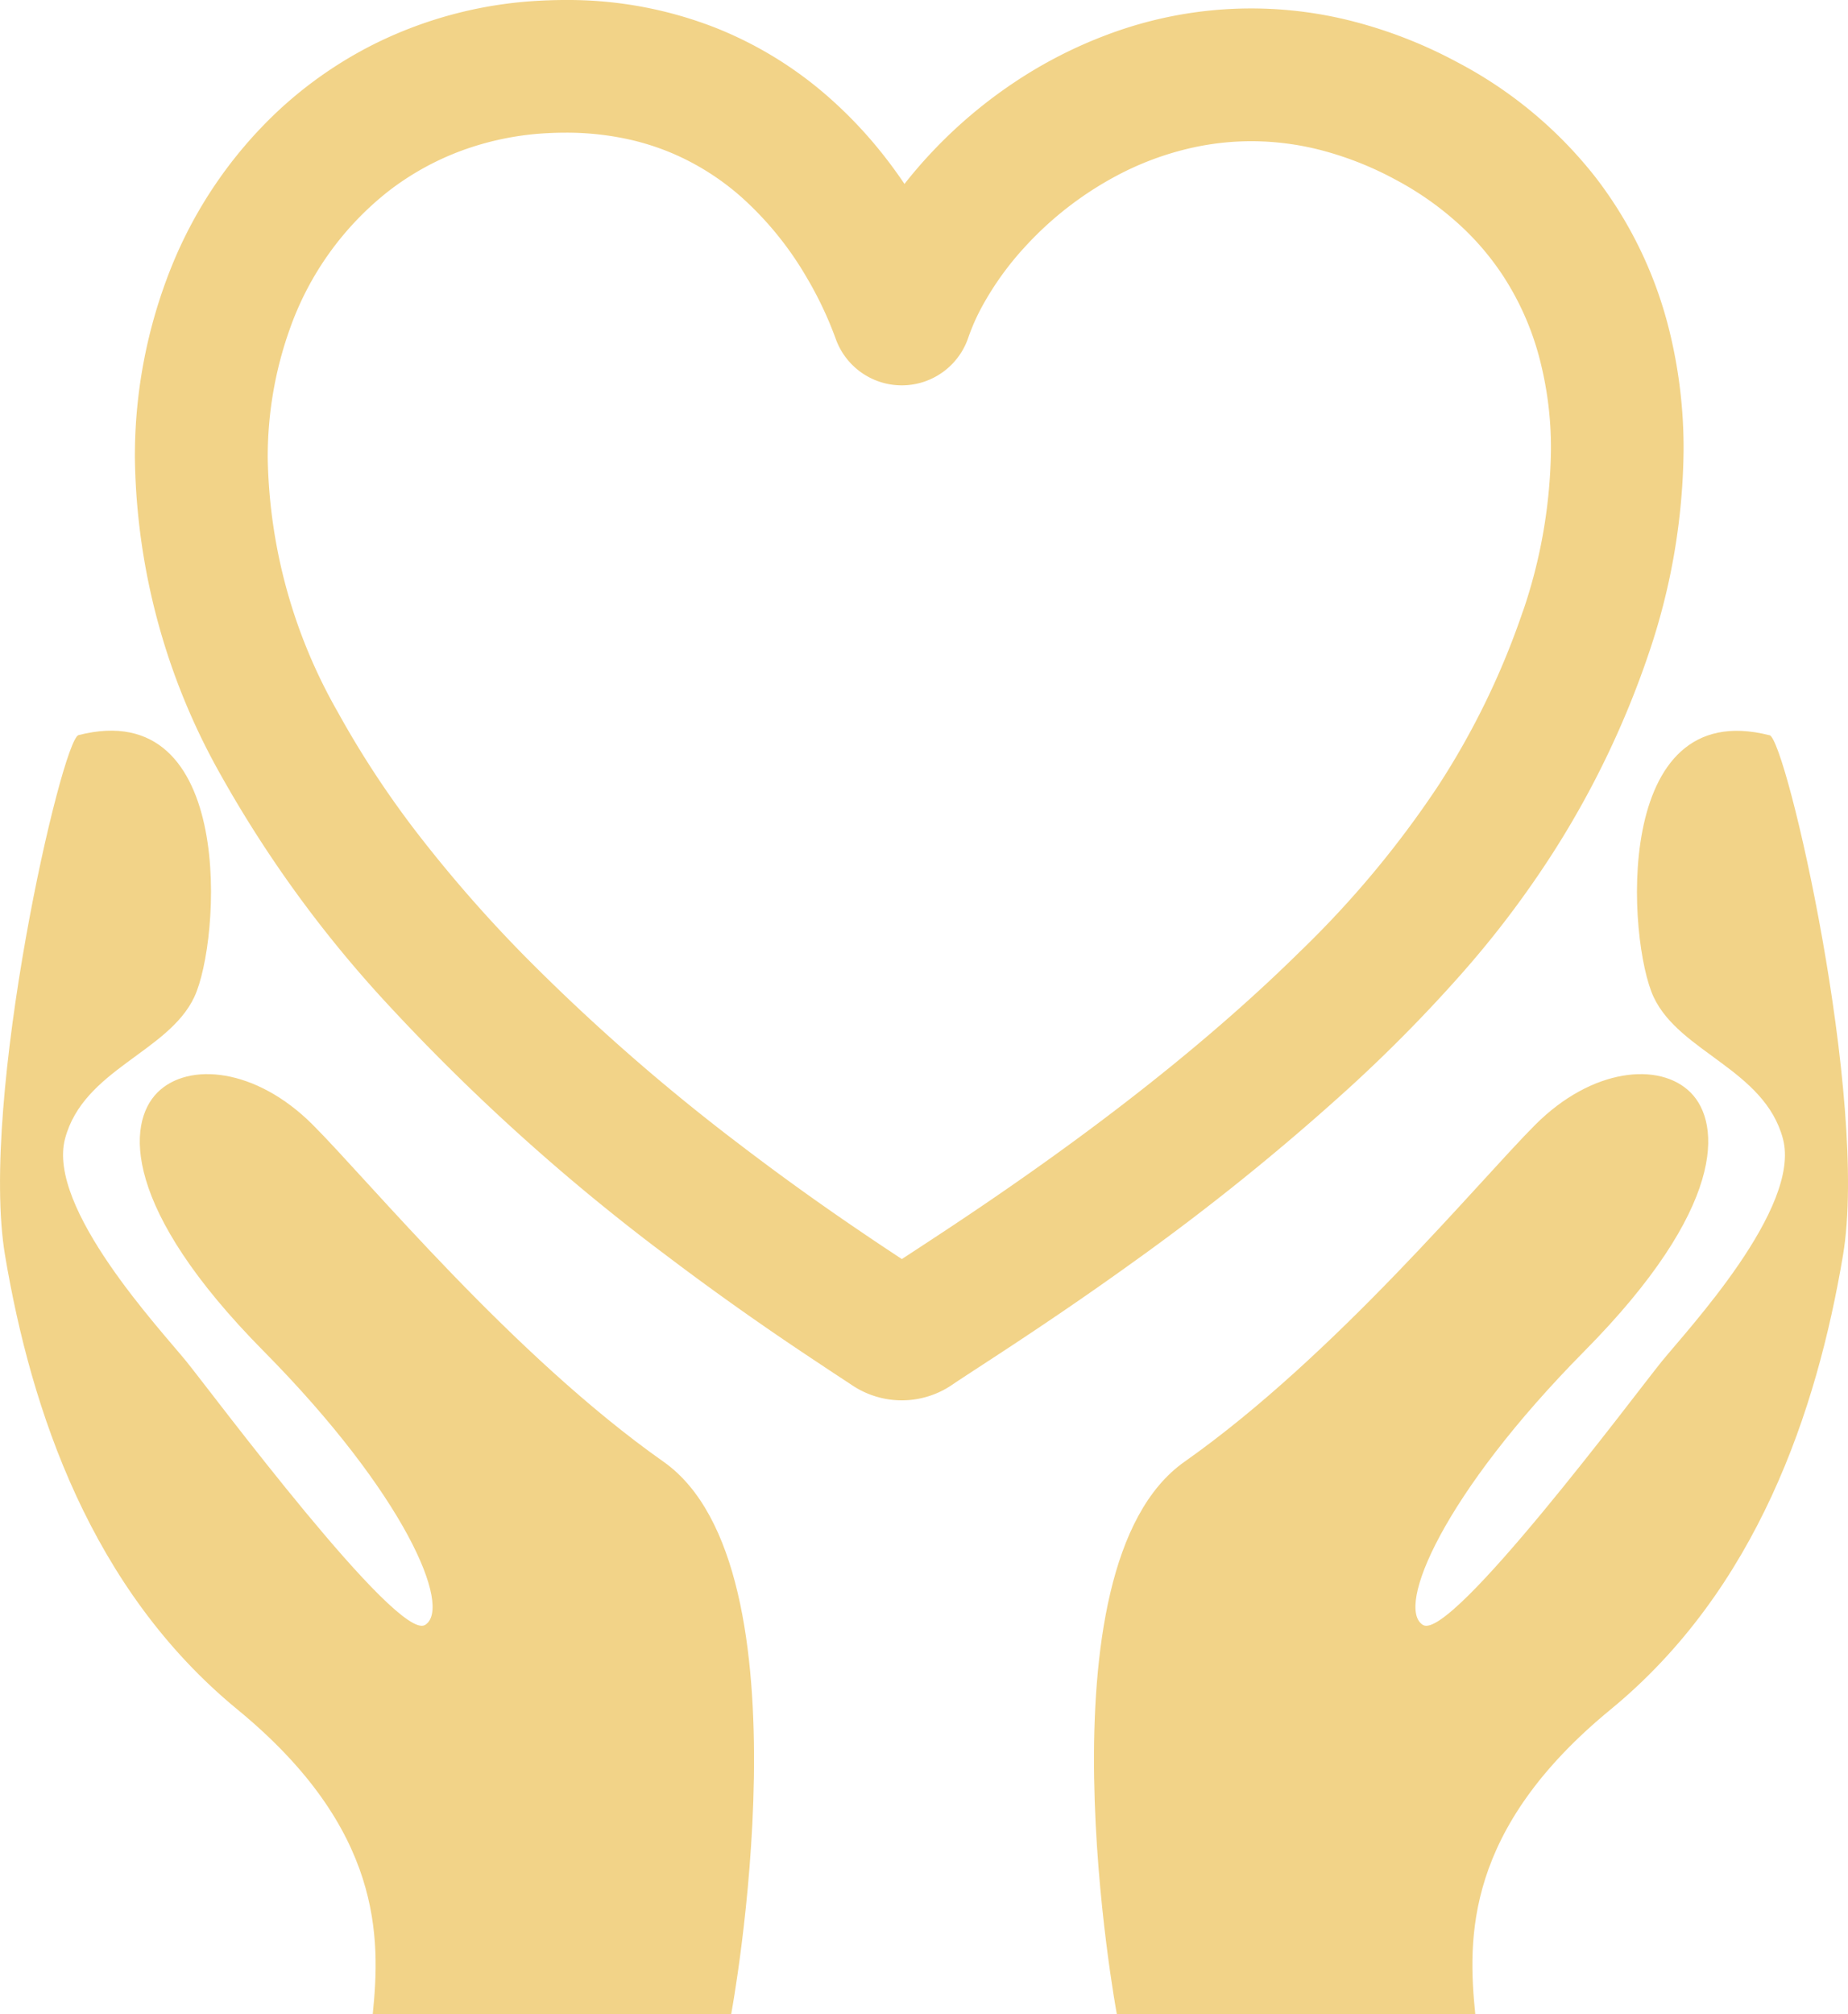 <svg id="Gruppe_88" data-name="Gruppe 88" xmlns="http://www.w3.org/2000/svg" xmlns:xlink="http://www.w3.org/1999/xlink" width="91.772" height="100" viewBox="0 0 91.772 100">
  <defs>
    <clipPath id="clip-path">
      <rect id="Rechteck_78" data-name="Rechteck 78" width="91.772" height="100" fill="#f2d388"/>
    </clipPath>
  </defs>
  <g id="Gruppe_87" data-name="Gruppe 87" clip-path="url(#clip-path)">
    <path id="Pfad_409" data-name="Pfad 409" d="M109.575,16.545a20.473,20.473,0,0,0-3.681-7.723,21.262,21.262,0,0,0-6.885-5.735A23.069,23.069,0,0,0,93.835,1.06,20.267,20.267,0,0,0,81.6,1.734a22.461,22.461,0,0,0-4.58,2.353A23.658,23.658,0,0,0,71.7,8.957c-.047.059-.093.118-.139.177-.349-.517-.732-1.044-1.157-1.574a21.713,21.713,0,0,0-2.628-2.752A19.238,19.238,0,0,0,62.231,1.4,20.091,20.091,0,0,0,54.723,0q-.608,0-1.234.033a20.842,20.842,0,0,0-8.1,2.075,20.389,20.389,0,0,0-5.007,3.466,21.782,21.782,0,0,0-5.191,7.594,25.172,25.172,0,0,0-1.848,9.615,32.873,32.873,0,0,0,4.273,15.709A59.473,59.473,0,0,0,45.8,49.757,102.9,102.9,0,0,0,59.84,62.413c2.154,1.631,4.106,3,5.69,4.08.791.539,1.491,1,2.074,1.389s1.052.691,1.364.9h0a4.435,4.435,0,0,0,4.951-.021l.01-.007c.179-.122.429-.287.732-.486.578-.378,1.348-.878,2.258-1.478,1.594-1.052,3.622-2.417,5.872-4.035a117.959,117.959,0,0,0,10.946-8.829,74.29,74.29,0,0,0,5.328-5.4,49.042,49.042,0,0,0,4.552-5.956,45.209,45.209,0,0,0,4.919-10.171,32.244,32.244,0,0,0,1.715-10.062,24.367,24.367,0,0,0-.674-5.786M74.35,14.605v0l0,0Zm-5.86.045v0Zm1.729,48.656h0ZM102.277,30.33a38.637,38.637,0,0,1-4.209,8.68,49.35,49.35,0,0,1-6.9,8.268c-2.013,1.985-4.171,3.877-6.312,5.619-3.212,2.613-6.386,4.889-8.988,6.667-1.3.889-2.46,1.654-3.416,2.28l-1.022.668c-.562-.37-1.234-.815-2-1.336-1.625-1.1-3.671-2.537-5.927-4.257a100.523,100.523,0,0,1-10.829-9.473,67.7,67.7,0,0,1-5.1-5.811,47.328,47.328,0,0,1-4.166-6.3,26.3,26.3,0,0,1-3.468-12.553,18.82,18.82,0,0,1,1.077-6.395,15.081,15.081,0,0,1,4.938-6.91,13.708,13.708,0,0,1,3.619-2,14.466,14.466,0,0,1,4.265-.866h0q.454-.024.888-.024a14.348,14.348,0,0,1,3.207.348,12.451,12.451,0,0,1,2.322.775,12.75,12.75,0,0,1,3.24,2.106A16.46,16.46,0,0,1,66.718,13.8a18.135,18.135,0,0,1,1.425,3.014l-.005-.015a3.485,3.485,0,0,0,6.59-.033v0a10.244,10.244,0,0,1,.7-1.574,14.947,14.947,0,0,1,2.137-2.959,16.962,16.962,0,0,1,4.947-3.722,14.868,14.868,0,0,1,3.011-1.1,13.606,13.606,0,0,1,3.26-.4,13.862,13.862,0,0,1,3.429.436,16.461,16.461,0,0,1,3.7,1.455,15.391,15.391,0,0,1,3.461,2.489,13.417,13.417,0,0,1,1.878,2.25,13.936,13.936,0,0,1,1.8,3.982,17.524,17.524,0,0,1,.613,4.711,25.7,25.7,0,0,1-1.384,8" transform="translate(-26.644 0)" fill="#f2d388"/>
    <path id="Pfad_410" data-name="Pfad 410" d="M133.561.163h0Z" transform="translate(-106.717 -0.13)" fill="#f2d388"/>
    <path id="Pfad_411" data-name="Pfad 411" d="M303.855,180.717c.833.213,4.947,18.125,3.648,25.84s-4.278,16.578-11.536,22.536-7.1,11.383-6.723,15.126h-17.8s-4.125-22.154,3.361-27.425,14.591-13.9,17.418-16.73,6.188-3.132,7.716-1.6,1.757,5.73-5.271,12.834-9.4,12.758-8.021,13.6,10.542-11.459,11.841-13.063,6.952-7.639,6.035-11.077-5.118-4.278-6.417-7.028-2.1-15.011,5.749-13.006" transform="translate(-215.982 -144.219)" fill="#f2d388"/>
    <path id="Pfad_412" data-name="Pfad 412" d="M3.9,180.717c-.833.213-4.946,18.125-3.648,25.84s4.278,16.578,11.536,22.536,7.1,11.383,6.723,15.126h17.8s4.125-22.154-3.361-27.425-14.591-13.9-17.418-16.73-6.188-3.132-7.716-1.6-1.757,5.73,5.271,12.834,9.4,12.758,8.021,13.6S10.565,213.432,9.266,211.828s-6.952-7.639-6.035-11.077,5.119-4.278,6.417-7.028,2.1-15.011-5.749-13.006" transform="translate(0 -144.219)" fill="#f2d388"/>
  </g>
</svg>

